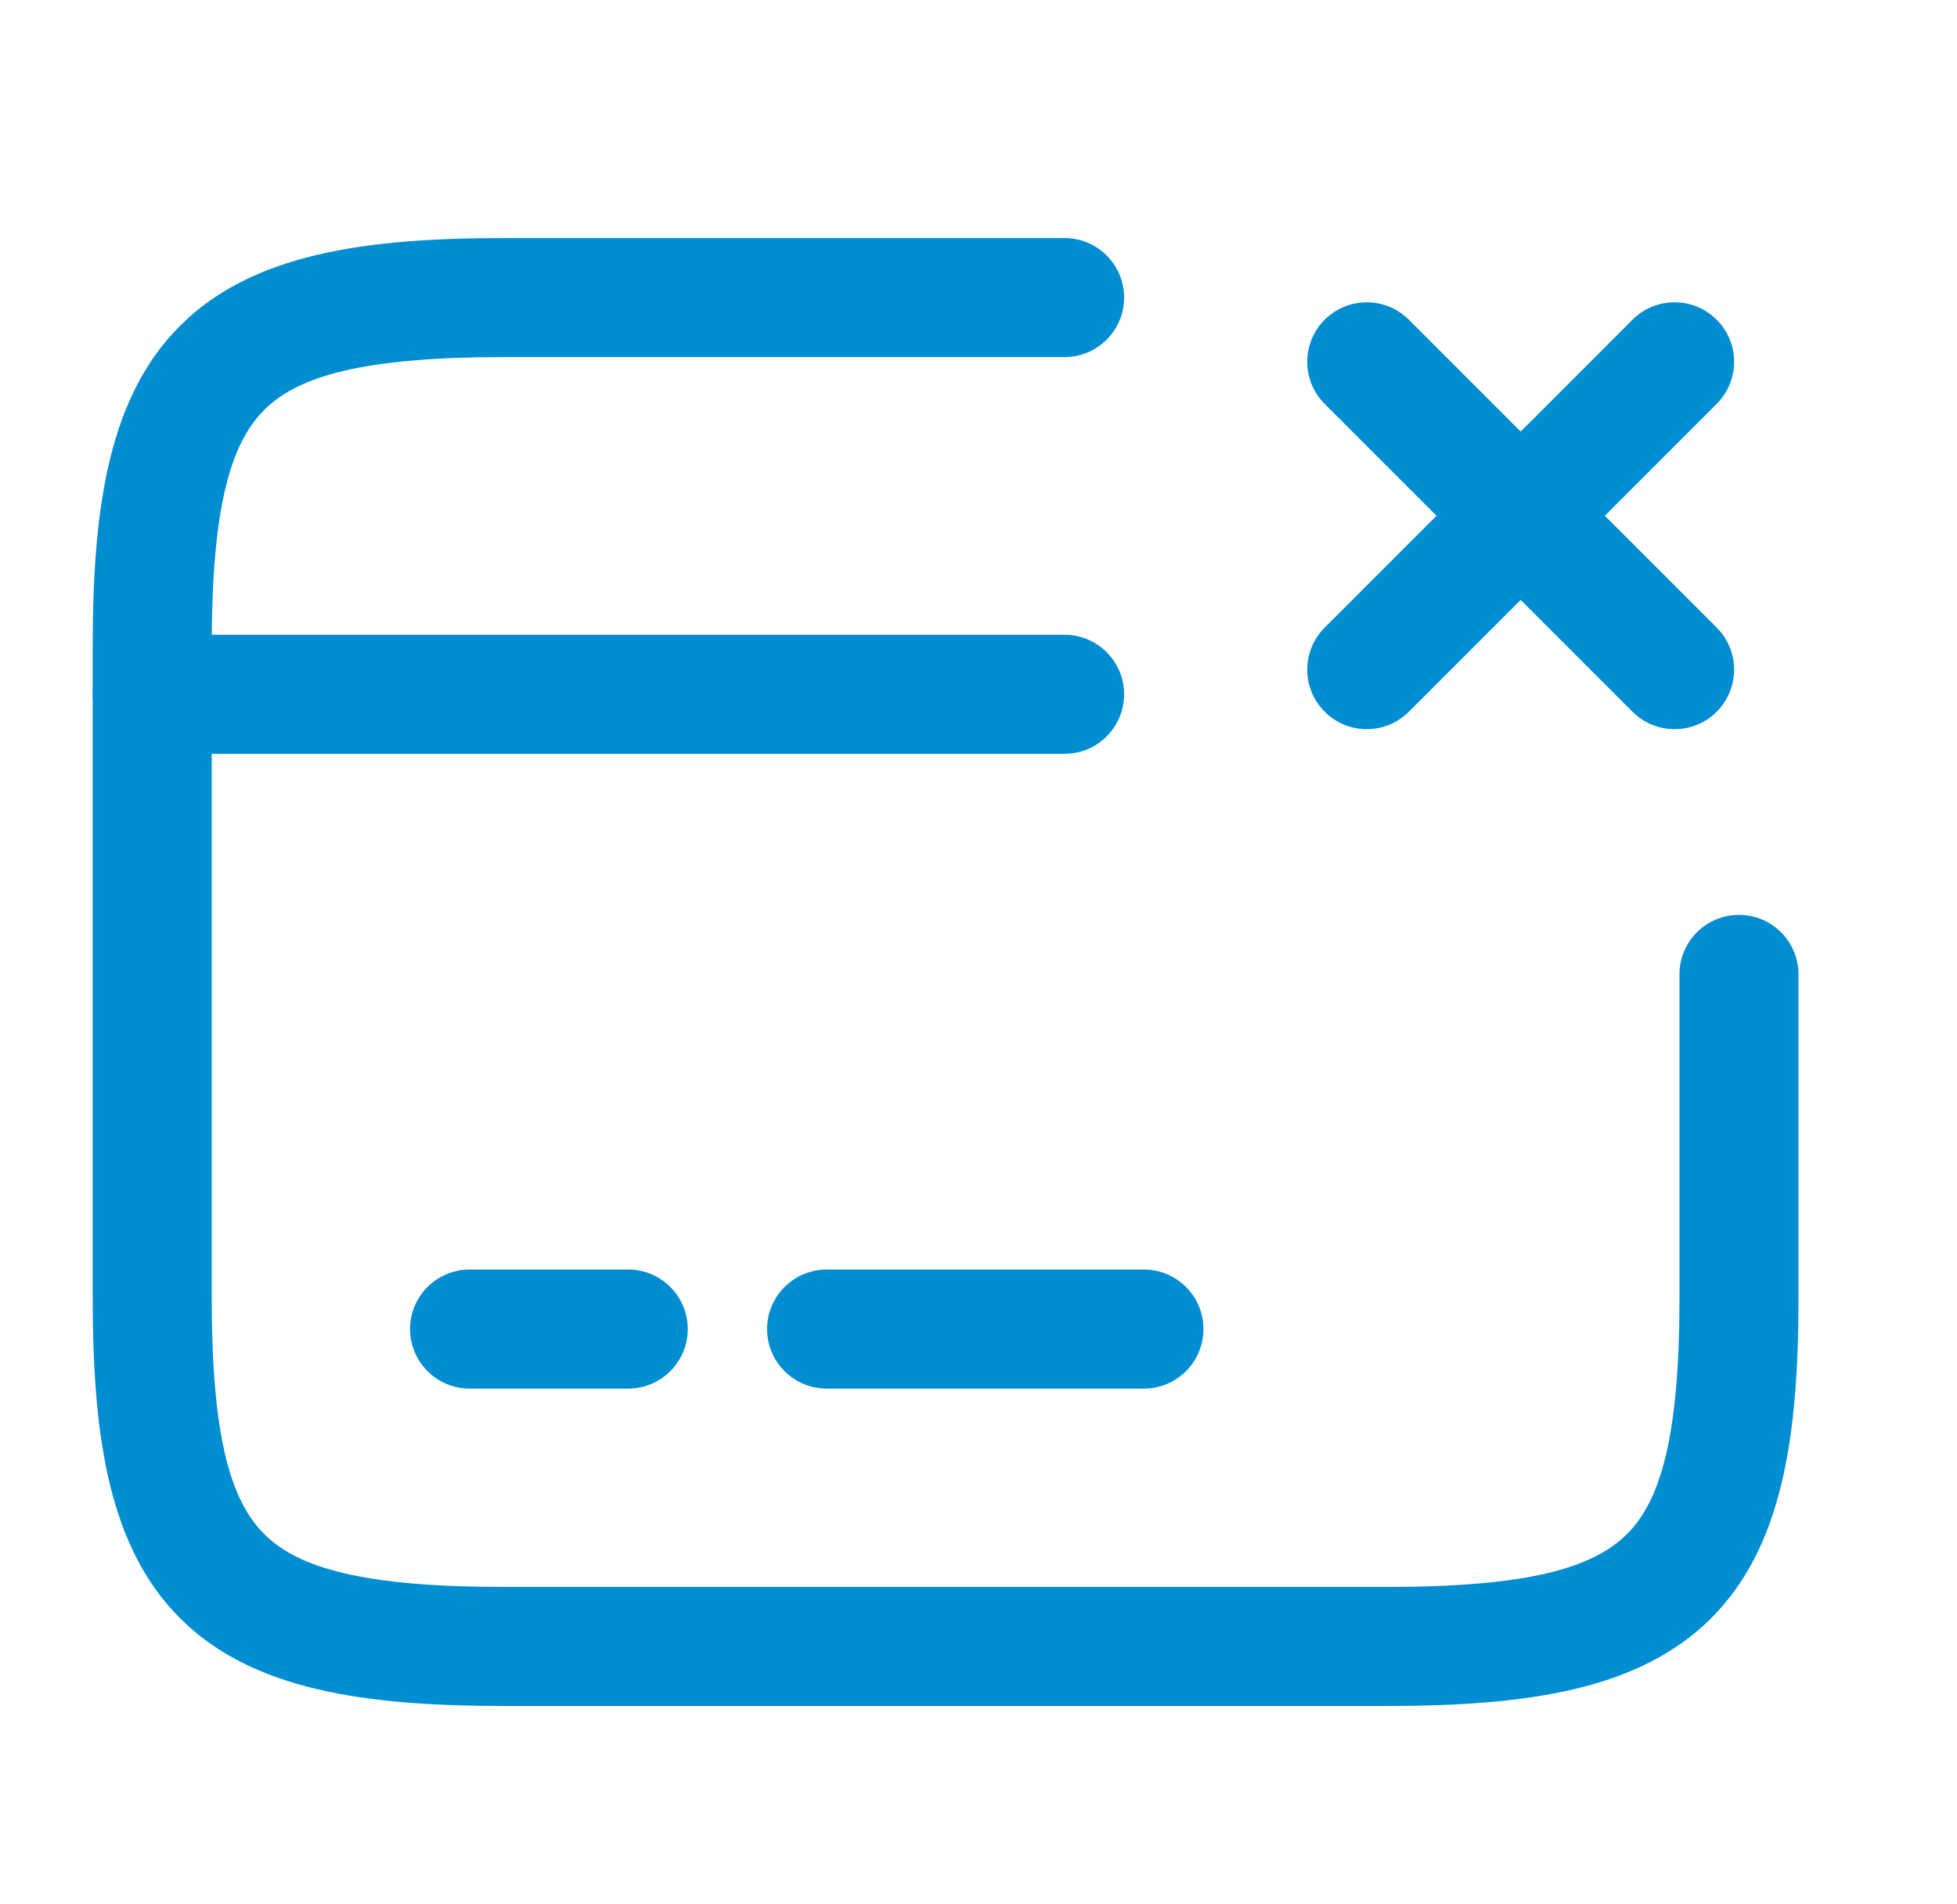 <svg width="37" height="36" viewBox="0 0 37 36" fill="none" xmlns="http://www.w3.org/2000/svg">
<path fill-rule="evenodd" clip-rule="evenodd" d="M1.753 13.125C1.753 12.504 2.257 12 2.878 12H20.128C20.749 12 21.253 12.504 21.253 13.125C21.253 13.746 20.749 14.25 20.128 14.25H2.878C2.257 14.25 1.753 13.746 1.753 13.125Z" fill="#008DD2"/>
<path fill-rule="evenodd" clip-rule="evenodd" d="M7.753 25.125C7.753 24.504 8.257 24 8.878 24H11.878C12.499 24 13.003 24.504 13.003 25.125C13.003 25.746 12.499 26.25 11.878 26.25H8.878C8.257 26.25 7.753 25.746 7.753 25.125Z" fill="#008DD2"/>
<path fill-rule="evenodd" clip-rule="evenodd" d="M14.503 25.125C14.503 24.504 15.007 24 15.628 24H21.628C22.249 24 22.753 24.504 22.753 25.125C22.753 25.746 22.249 26.25 21.628 26.25H15.628C15.007 26.25 14.503 25.746 14.503 25.125Z" fill="#008DD2"/>
<path fill-rule="evenodd" clip-rule="evenodd" d="M5.002 7.743C4.364 8.374 4.003 9.572 4.003 12.21V24.54C4.003 27.178 4.364 28.377 5.002 29.007C5.644 29.642 6.866 30 9.538 30H26.218C28.889 30 30.112 29.642 30.754 29.007C31.391 28.377 31.753 27.178 31.753 24.54V18.42C31.753 17.799 32.257 17.295 32.878 17.295C33.499 17.295 34.003 17.799 34.003 18.42V24.54C34.003 27.167 33.697 29.261 32.336 30.607C30.979 31.948 28.871 32.25 26.218 32.25H9.538C6.884 32.25 4.777 31.948 3.42 30.607C2.059 29.261 1.753 27.167 1.753 24.54V12.21C1.753 9.583 2.059 7.489 3.42 6.143C4.777 4.802 6.884 4.5 9.538 4.5H20.128C20.749 4.5 21.253 5.004 21.253 5.625C21.253 6.246 20.749 6.75 20.128 6.75H9.538C6.866 6.75 5.644 7.108 5.002 7.743Z" fill="#008DD2"/>
<path fill-rule="evenodd" clip-rule="evenodd" d="M32.456 6.044C32.896 6.483 32.896 7.196 32.456 7.635L26.636 13.455C26.197 13.894 25.485 13.894 25.045 13.455C24.606 13.015 24.606 12.303 25.045 11.864L30.865 6.044C31.305 5.605 32.017 5.605 32.456 6.044Z" fill="#008DD2"/>
<path fill-rule="evenodd" clip-rule="evenodd" d="M25.045 6.044C25.485 5.605 26.197 5.605 26.636 6.044L32.456 11.864C32.896 12.303 32.896 13.015 32.456 13.455C32.017 13.894 31.305 13.894 30.865 13.455L25.045 7.635C24.606 7.196 24.606 6.483 25.045 6.044Z" fill="#008DD2"/>
</svg>
